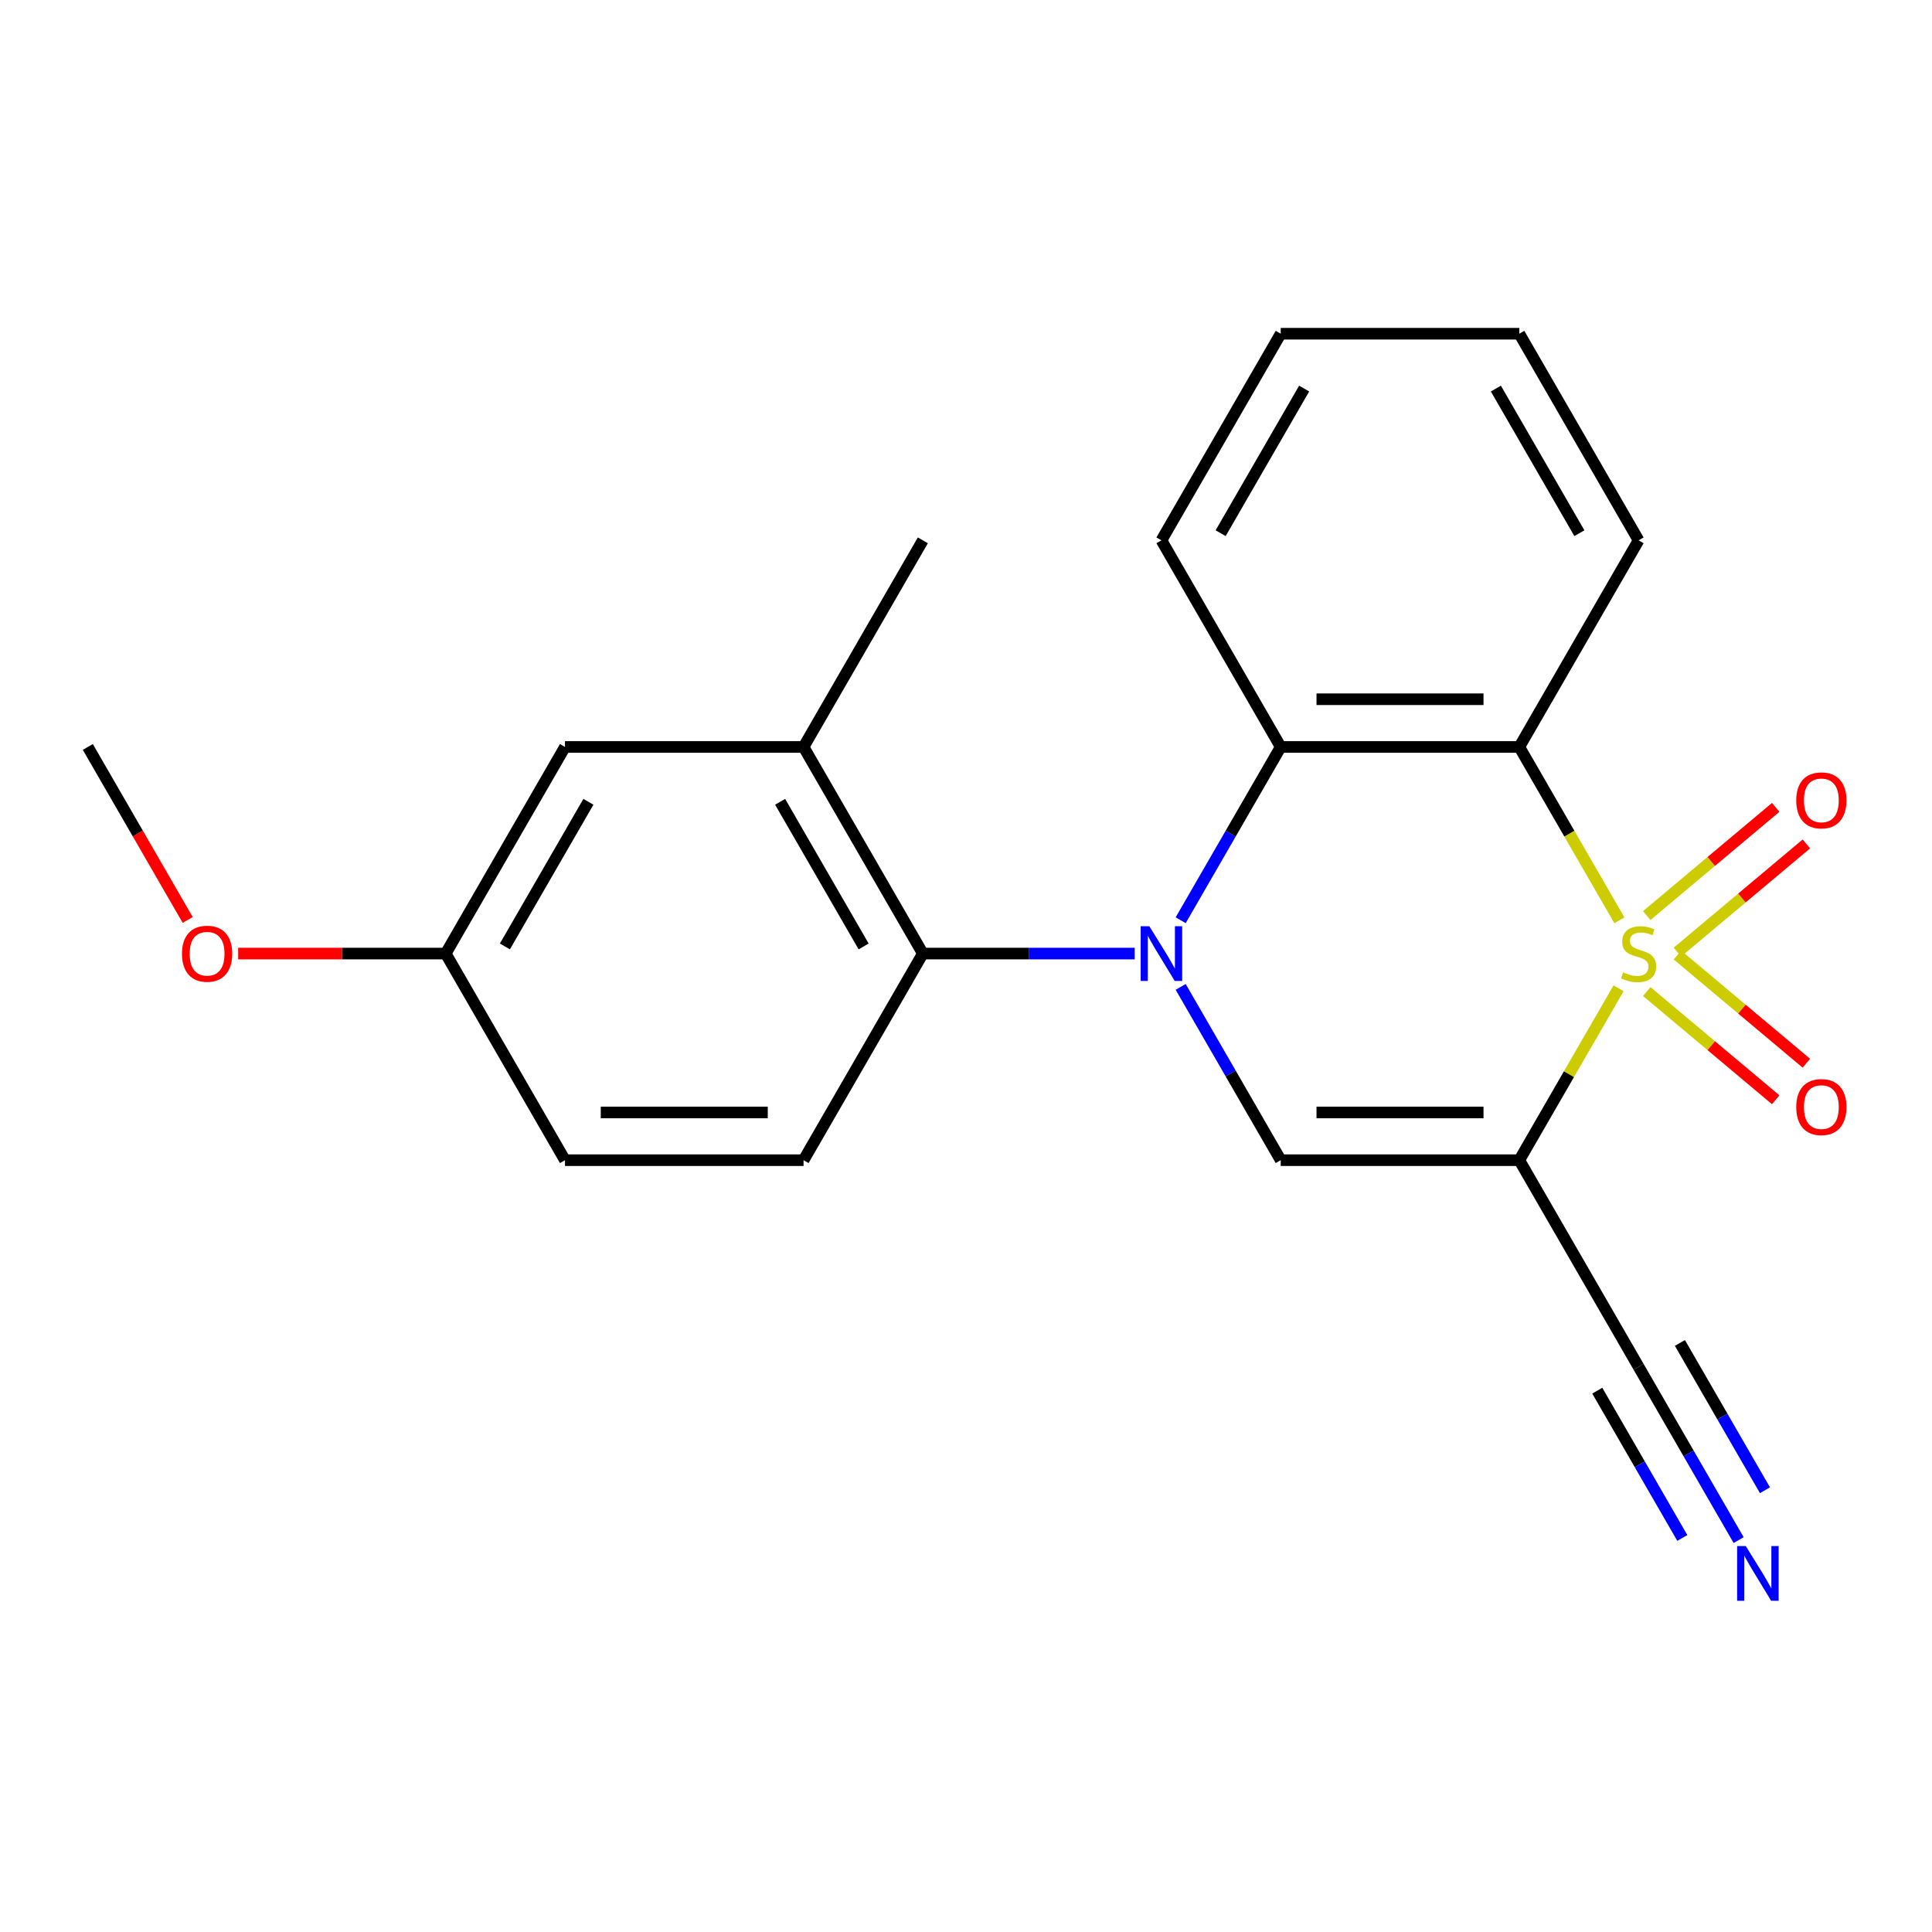 <?xml version='1.0' encoding='iso-8859-1'?>
<svg version='1.1' baseProfile='full'
              xmlns='http://www.w3.org/2000/svg'
                      xmlns:rdkit='http://www.rdkit.org/xml'
                      xmlns:xlink='http://www.w3.org/1999/xlink'
                  xml:space='preserve'
width='1000px' height='1000px' viewBox='0 0 1000 1000'>
<!-- END OF HEADER -->
<rect style='opacity:1.0;fill:#FFFFFF;stroke:none' width='1000' height='1000' x='0' y='0'> </rect>
<path class='bond-1' d='M 837.758,511.532 L 812.073,556.021' style='fill:none;fill-rule:evenodd;stroke:#CCCC00;stroke-width:6px;stroke-linecap:butt;stroke-linejoin:miter;stroke-opacity:1' />
<path class='bond-1' d='M 812.073,556.021 L 786.387,600.509' style='fill:none;fill-rule:evenodd;stroke:#000000;stroke-width:6px;stroke-linecap:butt;stroke-linejoin:miter;stroke-opacity:1' />
<path class='bond-2' d='M 838.197,476.357 L 812.292,431.489' style='fill:none;fill-rule:evenodd;stroke:#CCCC00;stroke-width:6px;stroke-linecap:butt;stroke-linejoin:miter;stroke-opacity:1' />
<path class='bond-2' d='M 812.292,431.489 L 786.387,386.62' style='fill:none;fill-rule:evenodd;stroke:#000000;stroke-width:6px;stroke-linecap:butt;stroke-linejoin:miter;stroke-opacity:1' />
<path class='bond-8' d='M 868.236,492.815 L 901.607,464.814' style='fill:none;fill-rule:evenodd;stroke:#CCCC00;stroke-width:6px;stroke-linecap:butt;stroke-linejoin:miter;stroke-opacity:1' />
<path class='bond-8' d='M 901.607,464.814 L 934.977,436.813' style='fill:none;fill-rule:evenodd;stroke:#FF0000;stroke-width:6px;stroke-linecap:butt;stroke-linejoin:miter;stroke-opacity:1' />
<path class='bond-8' d='M 852.361,473.895 L 885.731,445.894' style='fill:none;fill-rule:evenodd;stroke:#CCCC00;stroke-width:6px;stroke-linecap:butt;stroke-linejoin:miter;stroke-opacity:1' />
<path class='bond-8' d='M 885.731,445.894 L 919.101,417.893' style='fill:none;fill-rule:evenodd;stroke:#FF0000;stroke-width:6px;stroke-linecap:butt;stroke-linejoin:miter;stroke-opacity:1' />
<path class='bond-9' d='M 852.361,513.234 L 885.731,541.235' style='fill:none;fill-rule:evenodd;stroke:#CCCC00;stroke-width:6px;stroke-linecap:butt;stroke-linejoin:miter;stroke-opacity:1' />
<path class='bond-9' d='M 885.731,541.235 L 919.101,569.236' style='fill:none;fill-rule:evenodd;stroke:#FF0000;stroke-width:6px;stroke-linecap:butt;stroke-linejoin:miter;stroke-opacity:1' />
<path class='bond-9' d='M 868.236,494.314 L 901.607,522.315' style='fill:none;fill-rule:evenodd;stroke:#CCCC00;stroke-width:6px;stroke-linecap:butt;stroke-linejoin:miter;stroke-opacity:1' />
<path class='bond-9' d='M 901.607,522.315 L 934.977,550.316' style='fill:none;fill-rule:evenodd;stroke:#FF0000;stroke-width:6px;stroke-linecap:butt;stroke-linejoin:miter;stroke-opacity:1' />
<path class='bond-0' d='M 611.112,476.317 L 637.005,431.469' style='fill:none;fill-rule:evenodd;stroke:#0000FF;stroke-width:6px;stroke-linecap:butt;stroke-linejoin:miter;stroke-opacity:1' />
<path class='bond-0' d='M 637.005,431.469 L 662.898,386.62' style='fill:none;fill-rule:evenodd;stroke:#000000;stroke-width:6px;stroke-linecap:butt;stroke-linejoin:miter;stroke-opacity:1' />
<path class='bond-5' d='M 587.327,493.565 L 532.496,493.565' style='fill:none;fill-rule:evenodd;stroke:#0000FF;stroke-width:6px;stroke-linecap:butt;stroke-linejoin:miter;stroke-opacity:1' />
<path class='bond-5' d='M 532.496,493.565 L 477.665,493.565' style='fill:none;fill-rule:evenodd;stroke:#000000;stroke-width:6px;stroke-linecap:butt;stroke-linejoin:miter;stroke-opacity:1' />
<path class='bond-22' d='M 611.112,510.812 L 637.005,555.661' style='fill:none;fill-rule:evenodd;stroke:#0000FF;stroke-width:6px;stroke-linecap:butt;stroke-linejoin:miter;stroke-opacity:1' />
<path class='bond-22' d='M 637.005,555.661 L 662.898,600.509' style='fill:none;fill-rule:evenodd;stroke:#000000;stroke-width:6px;stroke-linecap:butt;stroke-linejoin:miter;stroke-opacity:1' />
<path class='bond-3' d='M 786.387,600.509 L 662.898,600.509' style='fill:none;fill-rule:evenodd;stroke:#000000;stroke-width:6px;stroke-linecap:butt;stroke-linejoin:miter;stroke-opacity:1' />
<path class='bond-3' d='M 767.864,575.811 L 681.422,575.811' style='fill:none;fill-rule:evenodd;stroke:#000000;stroke-width:6px;stroke-linecap:butt;stroke-linejoin:miter;stroke-opacity:1' />
<path class='bond-6' d='M 786.387,600.509 L 848.131,707.453' style='fill:none;fill-rule:evenodd;stroke:#000000;stroke-width:6px;stroke-linecap:butt;stroke-linejoin:miter;stroke-opacity:1' />
<path class='bond-4' d='M 786.387,386.62 L 662.898,386.62' style='fill:none;fill-rule:evenodd;stroke:#000000;stroke-width:6px;stroke-linecap:butt;stroke-linejoin:miter;stroke-opacity:1' />
<path class='bond-4' d='M 767.864,361.923 L 681.422,361.923' style='fill:none;fill-rule:evenodd;stroke:#000000;stroke-width:6px;stroke-linecap:butt;stroke-linejoin:miter;stroke-opacity:1' />
<path class='bond-14' d='M 786.387,386.62 L 848.131,279.676' style='fill:none;fill-rule:evenodd;stroke:#000000;stroke-width:6px;stroke-linecap:butt;stroke-linejoin:miter;stroke-opacity:1' />
<path class='bond-16' d='M 662.898,386.62 L 601.154,279.676' style='fill:none;fill-rule:evenodd;stroke:#000000;stroke-width:6px;stroke-linecap:butt;stroke-linejoin:miter;stroke-opacity:1' />
<path class='bond-7' d='M 477.665,493.565 L 415.921,386.62' style='fill:none;fill-rule:evenodd;stroke:#000000;stroke-width:6px;stroke-linecap:butt;stroke-linejoin:miter;stroke-opacity:1' />
<path class='bond-7' d='M 447.015,489.872 L 403.794,415.011' style='fill:none;fill-rule:evenodd;stroke:#000000;stroke-width:6px;stroke-linecap:butt;stroke-linejoin:miter;stroke-opacity:1' />
<path class='bond-11' d='M 477.665,493.565 L 415.921,600.509' style='fill:none;fill-rule:evenodd;stroke:#000000;stroke-width:6px;stroke-linecap:butt;stroke-linejoin:miter;stroke-opacity:1' />
<path class='bond-10' d='M 848.131,707.453 L 874.025,752.302' style='fill:none;fill-rule:evenodd;stroke:#000000;stroke-width:6px;stroke-linecap:butt;stroke-linejoin:miter;stroke-opacity:1' />
<path class='bond-10' d='M 874.025,752.302 L 899.918,797.151' style='fill:none;fill-rule:evenodd;stroke:#0000FF;stroke-width:6px;stroke-linecap:butt;stroke-linejoin:miter;stroke-opacity:1' />
<path class='bond-10' d='M 826.743,719.802 L 848.752,757.924' style='fill:none;fill-rule:evenodd;stroke:#000000;stroke-width:6px;stroke-linecap:butt;stroke-linejoin:miter;stroke-opacity:1' />
<path class='bond-10' d='M 848.752,757.924 L 870.761,796.045' style='fill:none;fill-rule:evenodd;stroke:#0000FF;stroke-width:6px;stroke-linecap:butt;stroke-linejoin:miter;stroke-opacity:1' />
<path class='bond-10' d='M 869.52,695.105 L 891.53,733.226' style='fill:none;fill-rule:evenodd;stroke:#000000;stroke-width:6px;stroke-linecap:butt;stroke-linejoin:miter;stroke-opacity:1' />
<path class='bond-10' d='M 891.53,733.226 L 913.539,771.347' style='fill:none;fill-rule:evenodd;stroke:#0000FF;stroke-width:6px;stroke-linecap:butt;stroke-linejoin:miter;stroke-opacity:1' />
<path class='bond-12' d='M 415.921,386.62 L 292.432,386.62' style='fill:none;fill-rule:evenodd;stroke:#000000;stroke-width:6px;stroke-linecap:butt;stroke-linejoin:miter;stroke-opacity:1' />
<path class='bond-18' d='M 415.921,386.62 L 477.665,279.676' style='fill:none;fill-rule:evenodd;stroke:#000000;stroke-width:6px;stroke-linecap:butt;stroke-linejoin:miter;stroke-opacity:1' />
<path class='bond-15' d='M 415.921,600.509 L 292.432,600.509' style='fill:none;fill-rule:evenodd;stroke:#000000;stroke-width:6px;stroke-linecap:butt;stroke-linejoin:miter;stroke-opacity:1' />
<path class='bond-15' d='M 397.397,575.811 L 310.955,575.811' style='fill:none;fill-rule:evenodd;stroke:#000000;stroke-width:6px;stroke-linecap:butt;stroke-linejoin:miter;stroke-opacity:1' />
<path class='bond-24' d='M 292.432,386.62 L 230.688,493.565' style='fill:none;fill-rule:evenodd;stroke:#000000;stroke-width:6px;stroke-linecap:butt;stroke-linejoin:miter;stroke-opacity:1' />
<path class='bond-24' d='M 304.559,415.011 L 261.338,489.872' style='fill:none;fill-rule:evenodd;stroke:#000000;stroke-width:6px;stroke-linecap:butt;stroke-linejoin:miter;stroke-opacity:1' />
<path class='bond-13' d='M 230.688,493.565 L 292.432,600.509' style='fill:none;fill-rule:evenodd;stroke:#000000;stroke-width:6px;stroke-linecap:butt;stroke-linejoin:miter;stroke-opacity:1' />
<path class='bond-17' d='M 230.688,493.565 L 176.987,493.565' style='fill:none;fill-rule:evenodd;stroke:#000000;stroke-width:6px;stroke-linecap:butt;stroke-linejoin:miter;stroke-opacity:1' />
<path class='bond-17' d='M 176.987,493.565 L 123.286,493.565' style='fill:none;fill-rule:evenodd;stroke:#FF0000;stroke-width:6px;stroke-linecap:butt;stroke-linejoin:miter;stroke-opacity:1' />
<path class='bond-20' d='M 848.131,279.676 L 786.387,172.732' style='fill:none;fill-rule:evenodd;stroke:#000000;stroke-width:6px;stroke-linecap:butt;stroke-linejoin:miter;stroke-opacity:1' />
<path class='bond-20' d='M 817.481,275.983 L 774.26,201.122' style='fill:none;fill-rule:evenodd;stroke:#000000;stroke-width:6px;stroke-linecap:butt;stroke-linejoin:miter;stroke-opacity:1' />
<path class='bond-23' d='M 601.154,279.676 L 662.898,172.732' style='fill:none;fill-rule:evenodd;stroke:#000000;stroke-width:6px;stroke-linecap:butt;stroke-linejoin:miter;stroke-opacity:1' />
<path class='bond-23' d='M 631.804,275.983 L 675.025,201.122' style='fill:none;fill-rule:evenodd;stroke:#000000;stroke-width:6px;stroke-linecap:butt;stroke-linejoin:miter;stroke-opacity:1' />
<path class='bond-19' d='M 97.149,476.157 L 71.302,431.389' style='fill:none;fill-rule:evenodd;stroke:#FF0000;stroke-width:6px;stroke-linecap:butt;stroke-linejoin:miter;stroke-opacity:1' />
<path class='bond-19' d='M 71.302,431.389 L 45.455,386.62' style='fill:none;fill-rule:evenodd;stroke:#000000;stroke-width:6px;stroke-linecap:butt;stroke-linejoin:miter;stroke-opacity:1' />
<path class='bond-21' d='M 786.387,172.732 L 662.898,172.732' style='fill:none;fill-rule:evenodd;stroke:#000000;stroke-width:6px;stroke-linecap:butt;stroke-linejoin:miter;stroke-opacity:1' />
<path  class='atom-0' d='M 840.131 503.285
Q 840.451 503.405, 841.771 503.965
Q 843.091 504.525, 844.531 504.885
Q 846.011 505.205, 847.451 505.205
Q 850.131 505.205, 851.691 503.925
Q 853.251 502.605, 853.251 500.325
Q 853.251 498.765, 852.451 497.805
Q 851.691 496.845, 850.491 496.325
Q 849.291 495.805, 847.291 495.205
Q 844.771 494.445, 843.251 493.725
Q 841.771 493.005, 840.691 491.485
Q 839.651 489.965, 839.651 487.405
Q 839.651 483.845, 842.051 481.645
Q 844.491 479.445, 849.291 479.445
Q 852.571 479.445, 856.291 481.005
L 855.371 484.085
Q 851.971 482.685, 849.411 482.685
Q 846.651 482.685, 845.131 483.845
Q 843.611 484.965, 843.651 486.925
Q 843.651 488.445, 844.411 489.365
Q 845.211 490.285, 846.331 490.805
Q 847.491 491.325, 849.411 491.925
Q 851.971 492.725, 853.491 493.525
Q 855.011 494.325, 856.091 495.965
Q 857.211 497.565, 857.211 500.325
Q 857.211 504.245, 854.571 506.365
Q 851.971 508.445, 847.611 508.445
Q 845.091 508.445, 843.171 507.885
Q 841.291 507.365, 839.051 506.445
L 840.131 503.285
' fill='#CCCC00'/>
<path  class='atom-1' d='M 594.894 479.405
L 604.174 494.405
Q 605.094 495.885, 606.574 498.565
Q 608.054 501.245, 608.134 501.405
L 608.134 479.405
L 611.894 479.405
L 611.894 507.725
L 608.014 507.725
L 598.054 491.325
Q 596.894 489.405, 595.654 487.205
Q 594.454 485.005, 594.094 484.325
L 594.094 507.725
L 590.414 507.725
L 590.414 479.405
L 594.894 479.405
' fill='#0000FF'/>
<path  class='atom-9' d='M 929.729 414.268
Q 929.729 407.468, 933.089 403.668
Q 936.449 399.868, 942.729 399.868
Q 949.009 399.868, 952.369 403.668
Q 955.729 407.468, 955.729 414.268
Q 955.729 421.148, 952.329 425.068
Q 948.929 428.948, 942.729 428.948
Q 936.489 428.948, 933.089 425.068
Q 929.729 421.188, 929.729 414.268
M 942.729 425.748
Q 947.049 425.748, 949.369 422.868
Q 951.729 419.948, 951.729 414.268
Q 951.729 408.708, 949.369 405.908
Q 947.049 403.068, 942.729 403.068
Q 938.409 403.068, 936.049 405.868
Q 933.729 408.668, 933.729 414.268
Q 933.729 419.988, 936.049 422.868
Q 938.409 425.748, 942.729 425.748
' fill='#FF0000'/>
<path  class='atom-10' d='M 929.729 573.022
Q 929.729 566.222, 933.089 562.422
Q 936.449 558.622, 942.729 558.622
Q 949.009 558.622, 952.369 562.422
Q 955.729 566.222, 955.729 573.022
Q 955.729 579.902, 952.329 583.822
Q 948.929 587.702, 942.729 587.702
Q 936.489 587.702, 933.089 583.822
Q 929.729 579.942, 929.729 573.022
M 942.729 584.502
Q 947.049 584.502, 949.369 581.622
Q 951.729 578.702, 951.729 573.022
Q 951.729 567.462, 949.369 564.662
Q 947.049 561.822, 942.729 561.822
Q 938.409 561.822, 936.049 564.622
Q 933.729 567.422, 933.729 573.022
Q 933.729 578.742, 936.049 581.622
Q 938.409 584.502, 942.729 584.502
' fill='#FF0000'/>
<path  class='atom-11' d='M 903.616 800.238
L 912.896 815.238
Q 913.816 816.718, 915.296 819.398
Q 916.776 822.078, 916.856 822.238
L 916.856 800.238
L 920.616 800.238
L 920.616 828.558
L 916.736 828.558
L 906.776 812.158
Q 905.616 810.238, 904.376 808.038
Q 903.176 805.838, 902.816 805.158
L 902.816 828.558
L 899.136 828.558
L 899.136 800.238
L 903.616 800.238
' fill='#0000FF'/>
<path  class='atom-18' d='M 94.199 493.645
Q 94.199 486.845, 97.559 483.045
Q 100.919 479.245, 107.199 479.245
Q 113.479 479.245, 116.839 483.045
Q 120.199 486.845, 120.199 493.645
Q 120.199 500.525, 116.799 504.445
Q 113.399 508.325, 107.199 508.325
Q 100.959 508.325, 97.559 504.445
Q 94.199 500.565, 94.199 493.645
M 107.199 505.125
Q 111.519 505.125, 113.839 502.245
Q 116.199 499.325, 116.199 493.645
Q 116.199 488.085, 113.839 485.285
Q 111.519 482.445, 107.199 482.445
Q 102.879 482.445, 100.519 485.245
Q 98.199 488.045, 98.199 493.645
Q 98.199 499.365, 100.519 502.245
Q 102.879 505.125, 107.199 505.125
' fill='#FF0000'/>
</svg>
